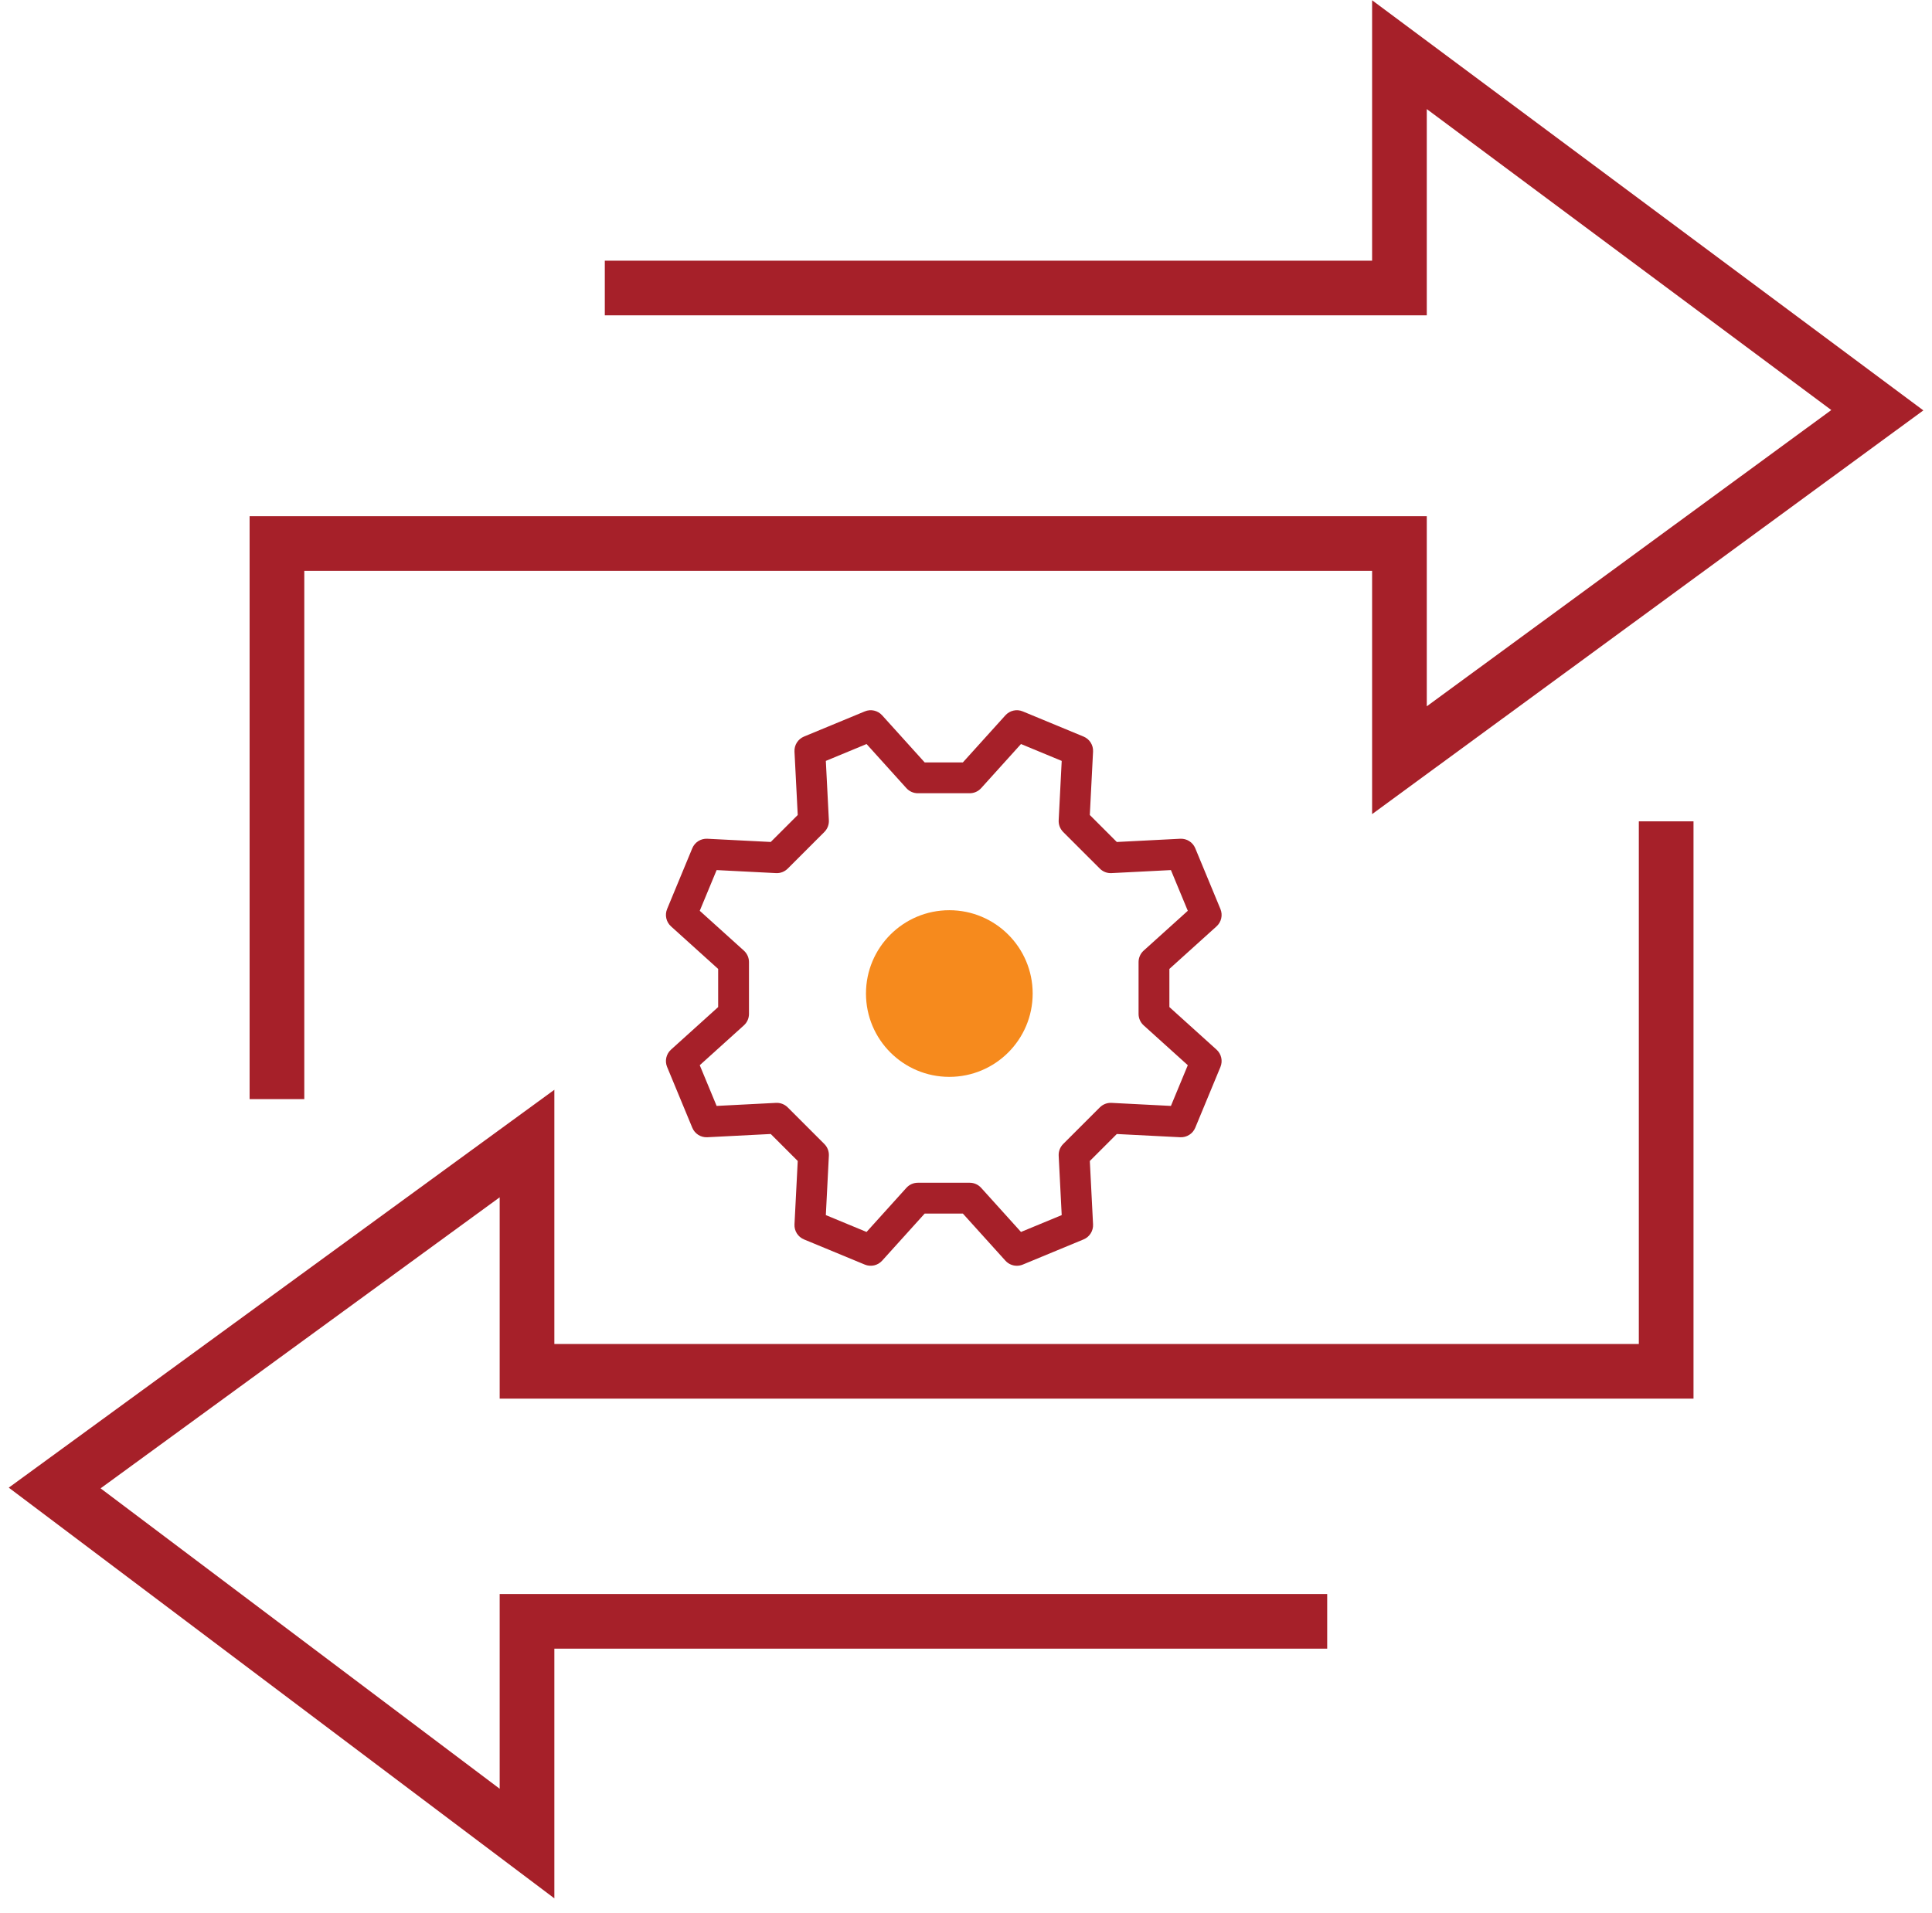 <svg width="106" height="105" viewBox="0 0 106 105" fill="none" xmlns="http://www.w3.org/2000/svg">
<path d="M33.183 15.805H76.781V3L103 22.512L76.781 41.719V29.829H15.195V60.317" stroke="#A62029" stroke-width="3"/>
<path d="M91.415 45.073V75.256H28.915V62.756L3 81.659L28.915 101.171V88.976H72.817" stroke="#A62029" stroke-width="3"/>
<g clip-path="url(#clip0_321_29)">
<path d="M66.745 57.601L64.159 55.266V53.173L66.745 50.838C67.011 50.598 67.097 50.217 66.96 49.887L65.578 46.55C65.441 46.219 65.112 46.011 64.753 46.029L61.274 46.207L59.793 44.726L59.971 41.247C59.989 40.889 59.781 40.559 59.45 40.422L56.113 39.04C55.783 38.903 55.402 38.989 55.162 39.255L52.827 41.841H50.734L48.399 39.255C48.159 38.989 47.778 38.903 47.448 39.04L44.111 40.422C43.78 40.559 43.572 40.889 43.59 41.247L43.768 44.726L42.287 46.206L38.808 46.029C38.452 46.01 38.12 46.219 37.983 46.55L36.601 49.886C36.464 50.217 36.55 50.598 36.816 50.838L39.402 53.173V55.266L36.816 57.601C36.55 57.841 36.464 58.222 36.601 58.552L37.983 61.889C38.12 62.22 38.451 62.43 38.808 62.41L42.287 62.232L43.768 63.713L43.59 67.192C43.572 67.549 43.78 67.88 44.111 68.017L47.448 69.399C47.778 69.536 48.159 69.45 48.399 69.184L50.734 66.598H52.827L55.162 69.184C55.326 69.366 55.556 69.463 55.79 69.463C55.899 69.463 56.009 69.442 56.114 69.399L59.45 68.017C59.781 67.88 59.989 67.549 59.971 67.192L59.794 63.713L61.274 62.233L64.753 62.41C65.109 62.428 65.441 62.22 65.578 61.889L66.96 58.553C67.097 58.222 67.011 57.841 66.745 57.601ZM64.243 60.691L60.984 60.524C60.746 60.511 60.513 60.602 60.343 60.771L58.331 62.782C58.162 62.952 58.073 63.185 58.085 63.424L58.251 66.683L56.017 67.608L53.831 65.186C53.67 65.008 53.442 64.907 53.203 64.907H50.358C50.119 64.907 49.891 65.008 49.73 65.186L47.544 67.608L45.31 66.683L45.476 63.424C45.488 63.185 45.399 62.952 45.229 62.782L43.218 60.771C43.048 60.602 42.816 60.512 42.576 60.524L39.318 60.691L38.392 58.457L40.814 56.27C40.992 56.109 41.093 55.881 41.093 55.642V52.797C41.093 52.558 40.992 52.33 40.814 52.169L38.392 49.983L39.318 47.749L42.576 47.915C42.816 47.928 43.048 47.838 43.218 47.668L45.229 45.657C45.399 45.487 45.488 45.255 45.476 45.015L45.31 41.757L47.544 40.831L49.73 43.253C49.891 43.431 50.119 43.532 50.358 43.532H53.203C53.442 43.532 53.67 43.431 53.831 43.253L56.017 40.831L58.251 41.757L58.085 45.015C58.073 45.254 58.162 45.487 58.331 45.657L60.343 47.668C60.513 47.838 60.746 47.929 60.984 47.915L64.243 47.749L65.169 49.983L62.747 52.169C62.569 52.33 62.468 52.558 62.468 52.797V55.642C62.468 55.881 62.569 56.11 62.747 56.27L65.169 58.457L64.243 60.691Z" fill="#A62029"/>
<circle cx="52.085" cy="54.524" r="4.573" fill="#F68A1D"/>
</g>
<defs>
<clipPath id="clip0_321_29">
<rect width="30.488" height="30.488" fill="white" transform="translate(36.537 38.976)"/>
</clipPath>
</defs>
</svg>
